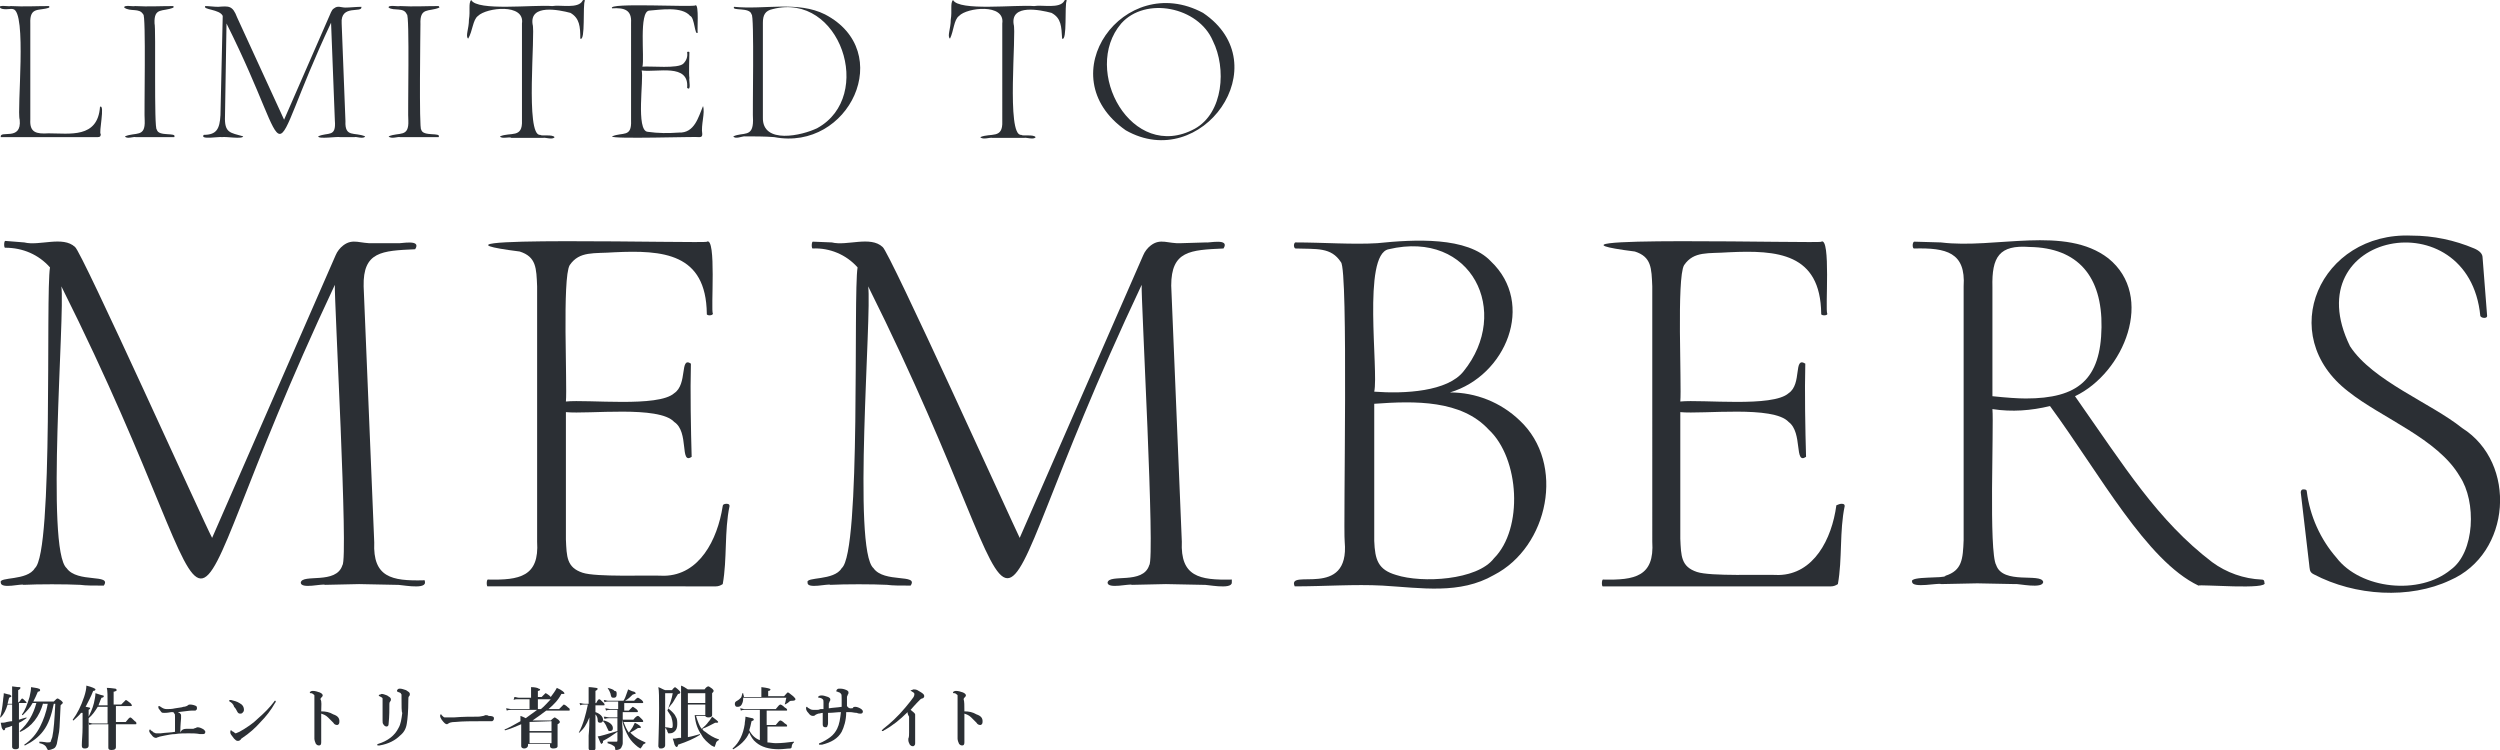 <?xml version="1.0" encoding="utf-8"?>
<!-- Generator: Adobe Illustrator 24.0.0, SVG Export Plug-In . SVG Version: 6.00 Build 0)  -->
<svg version="1.1" id="レイヤー_1" xmlns="http://www.w3.org/2000/svg" xmlns:xlink="http://www.w3.org/1999/xlink" x="0px"
	 y="0px" viewBox="0 0 330 99" style="enable-background:new 0 0 330 99;" xml:space="preserve">
<style type="text/css">
	.st0{fill:#2B2F34;}
</style>
<path class="st0" d="M4,15.8c-0.1,1.7,0.8,1.9,2.4,1.8c2.8,0,6.5,0.7,6.8-3.5c0.7-0.4-0.2,3.5,0.1,3.6c0,0.3-0.1,0.4-0.4,0.4H0.1
	c-0.2-1,2.8,0.6,2.5-2.3c-0.4-1.2,1-14.4-0.9-14.6C1.5,1.1,0.3,1.4,0,1s1.3-0.1,1.4-0.2c1.9,0.1,3.2,0,5.1,0c0,0,0,0.1,0,0.2
	C5.2,1.5,3.9,0.8,4,3.1V15.8z"/>
<path class="st0" d="M20.7,17.1c0.2,1,2.7,0.3,2.3,1c-0.6,0-1,0-1.3,0c-1,0-2.9,0-3.8,0c-0.2-0.1-1.2,0.3-1.4-0.1
	c1.4-0.6,2.7,0.2,2.6-2.1c-0.1-0.4,0.2-14.2-0.2-14C18.4,1,17.2,1.6,16.4,1c-0.1-0.4,1.3-0.1,1.4-0.2c1.9,0.1,3.2,0,5.1,0
	c0,0,0,0.1,0,0.2c-1.4,0.6-2.6-0.1-2.5,2.1C20.6,3.6,20.3,17.2,20.7,17.1z"/>
<path class="st0" d="M48.2,18c-0.2,0.4-1.2,0-1.4,0.1h-1.9C44.5,18,42,18.4,42,18c1.3-0.6,2.4,0.2,2.2-2.1L43.7,3
	c-9.3,19.8-4.2,19.3-13.8,0.1l-0.2,12.2c-0.1,2.3,0.7,2.2,2.4,2.7c-0.1,0.4-2.3,0-2.8,0.1c-0.3-0.1-3,0.4-2.4-0.3
	c1.7,0,2.1-0.8,2.2-2.6l0.3-13.1c-0.4-0.9-2.7-0.8-2.3-1.3c0.5,0,1.1,0.1,1.7,0.1c1.4-0.1,1.9-0.2,2.5,1.4l6.2,13.5l6.2-14.2
	c0.1-0.2,0.2-0.4,0.4-0.5c0.5-0.4,0.9-0.1,1.5-0.1s1.4-0.1,2.1-0.1c0.2,0.9-2.8-0.4-2.6,2.2l0.5,12.9C45.5,18.2,46.8,17.4,48.2,18z"
	/>
<path class="st0" d="M55.6,17.1c0.2,1,2.7,0.3,2.3,1c-0.5,0-1,0-1.3,0c-1,0-2.9,0-3.8,0c-0.2-0.1-1.2,0.3-1.5-0.1
	c1.4-0.6,2.7,0.2,2.6-2.1c-0.1-0.4,0.2-14.2-0.2-14c-0.4-1-1.7-0.4-2.4-0.9c-0.1-0.4,1.3-0.1,1.5-0.2c1.9,0.1,3.2,0,5.1,0
	c0,0,0.1,0.1,0.1,0.2c-1.4,0.6-2.6-0.1-2.5,2.2C55.5,3.6,55.3,17.2,55.6,17.1z"/>
<path class="st0" d="M63.1,2.1c-0.7,0.5-0.7,2-1.3,3c-0.4-0.3,0.1-1.3,0.1-2.5c0.2-1.2-0.1-2.2,0.3-2.6c0.8,1.5,8.2,0.6,10.7,0.8
	c1.1-0.2,3.4,0.4,4-0.7c0-0.1,0.3-0.2,0.3,0c-0.3,0.5,0.1,5.4-0.6,5c0-1.6-0.1-2.7-1.3-3.4c-1.5-0.4-5.4-1.2-5,1.5
	c0.4,1.1-1,14.8,1,14.6c0.2,0.2,1.6-0.1,1.9,0.3c-0.2,0.4-1.3,0-1.5,0.1c-1,0-3.1,0-4.2,0C67.3,18,66.2,18.4,66,18
	c1.4-0.6,3,0.3,2.9-2.1V3.1C69.3,0.4,64.2,1,63.1,2.1z"/>
<path class="st0" d="M92.8,14c0.3,0.9-0.3,2.5-0.1,3.7c0,0.3-0.1,0.4-0.4,0.4C92.2,18,80.5,18.4,80.8,18c1.4-0.6,2.6,0.2,2.5-2.1V3
	c0.1-1.7-0.9-2-2.5-1.9c-0.8-0.8,11-0.1,11-0.4c0.5-0.2,0.2,3.5,0.3,3.6c-0.4,0.5-0.4-2-1-2.2c-1.1-1.3-4-0.8-5.4-0.7
	s-0.6,6.3-0.9,7.4c1.1-0.1,4.7,0.3,5.4-0.4c0.4-0.4,0.6-0.9,0.5-1.5c0-0.1,0.3-0.1,0.3,0c0,0.7-0.1,2.8,0,3.4
	c-0.1,0.2,0.3,1.8-0.3,1.3c0.3-3.3-4-2-6-2.3c0.3,1.1-0.8,8,0.8,8.1c1.4,0.2,2.7,0.2,4.1,0.1C91.7,17.6,92.2,15.4,92.8,14z"/>
<path class="st0" d="M102.2,18.1c-1.1-0.1-2.9-0.1-4-0.1C98,18,97,18.4,96.8,18c1.3-0.6,2.6,0.2,2.6-2.1c-0.1-0.4,0.2-14.2-0.2-14
	c-0.2-1-2.7-0.4-2.3-1c4,0.4,8.4-0.8,12,1C118.3,6.8,112.1,20,102.2,18.1z M107.9,16.9c7.6-4.2,3-18-5.9-15.7
	c-1,0.2-1.3,0.8-1.3,1.8v12.5C100.6,19.1,105.9,17.9,107.9,16.9z"/>
<path class="st0" d="M126.6,2.1c-0.7,0.5-0.7,2-1.2,3c-0.4-0.3,0.1-1.3,0.1-2.5c0.2-1.2-0.1-2.2,0.3-2.6c0.8,1.5,8.2,0.6,10.7,0.8
	c1.1-0.2,3.4,0.4,4-0.7c0-0.1,0.3-0.2,0.3,0c-0.3,0.5,0.1,5.4-0.6,5c-0.1-1.6-0.1-2.7-1.4-3.4c-1.5-0.4-5.4-1.2-5,1.5
	c0.4,1.1-1,14.8,1,14.6c0.2,0.2,1.6-0.1,1.9,0.3c-0.2,0.4-1.3,0-1.5,0.1c-1,0-3.1,0-4.2,0c-0.3-0.1-1.3,0.3-1.6-0.1
	c1.4-0.6,3,0.3,2.9-2.1V3.1C132.7,0.4,127.6,1,126.6,2.1z"/>
<path class="st0" d="M148.6,17.2c-10.3-7.2-0.2-21.1,10.2-15.5C168.9,8.5,158.6,22.9,148.6,17.2z M157.7,17c3.8-2.1,4.2-8,2.4-11.6
	c-1.9-4.5-8.9-5.9-12.1-2.3C142.7,9.3,149.4,21.5,157.7,17L157.7,17z"/>
<path class="st0" d="M56.1,76.9c0,1-3.5,0.2-3.8,0.3l-4.9-0.1l-4.5,0.1c-0.3-0.2-3.2,0.6-3.2-0.3c0.2-1.2,4.7,0.3,5.5-2.3
	c0.8-0.8-1.1-35.3-1-37C19.6,89.8,33.6,88.7,8.1,37.8C8.6,41.5,6,72.6,8.8,75c1.4,2,6,0.7,4.9,2.3c-1.4,0-2.4,0-3.1-0.1
	c-1.9-0.1-5.6-0.1-7.5,0c-0.2-0.2-3,0.6-3-0.3c-0.3-0.8,3.5-0.2,4.5-1.9C7.1,72.9,6,38.8,6.6,35.3c-1.5-1.7-3.6-2.6-5.9-2.6
	c-0.2,0.1-0.2-0.9,0-0.9L3.2,32c2,0.5,5.1-0.9,6.7,0.6C10.7,33,27.1,69.4,28,71l16.3-37.3c0.2-0.5,0.6-1,1-1.3c1.3-1,2.3-0.2,4-0.3
	l3.2,0c0.3,0.1,3.2-0.6,2.3,0.8c-4.4,0.2-6.9,0.3-6.8,4.9l1.4,33.8c-0.2,4.6,2.3,5.1,6.5,5C56,76.5,56.1,76.6,56.1,76.9z"/>
<path class="st0" d="M95.9,66.5c0.3,0,0.4,0.1,0.4,0.3c-0.7,3.3-0.3,7-0.9,10.3c-0.3,0.2-0.6,0.3-0.9,0.3H64.4
	c-0.2,0.1-0.2-0.9,0-0.9c4.2,0.1,6.8-0.4,6.5-5V37.8c-0.1-2.4-0.1-3.9-2.3-4.6c-17.4-2.2,25.4-1,24.7-1.3c1.3-0.7,0.5,9.1,0.8,9.5
	c0,0.3-0.9,0.3-0.8,0c-0.1-8-5.8-8.4-12.2-8.1c-2.7,0.2-4.6-0.2-5.9,1.7c-1,1.7-0.3,15.8-0.5,18c2.9-0.3,12.2,0.8,14.3-1.1
	c1.8-1.2,0.7-4.9,2.2-3.9c-0.1,3.6,0,8.9,0.1,12.3c-1.6,1.1-0.3-3.3-2.3-4.6c-2-2.2-11.3-1-14.3-1.3v16.8c0.1,2.3,0.1,3.7,2.2,4.4
	c1.8,0.6,8.5,0.3,10.8,0.4c4.6-0.1,7-4.7,7.7-9.2C95.4,66.6,95.6,66.5,95.9,66.5z"/>
<path class="st0" d="M162.6,76.9c0,1-3.5,0.2-3.8,0.3l-4.9-0.1l-4.5,0.1c-0.2-0.2-3.2,0.6-3.2-0.3c0.2-1.2,4.7,0.3,5.5-2.3
	c0.8-0.8-1.1-35.3-1-37c-24.6,52.1-10.7,51.1-36.1,0.2c0.5,3.7-2.1,34.8,0.7,37.2c1.4,2,6,0.7,4.9,2.3c-1.4,0-2.4,0-3.1-0.1
	c-1.9-0.1-5.6-0.1-7.5,0c-0.2-0.2-3.1,0.6-3-0.3c-0.3-0.8,3.5-0.2,4.5-1.9c2.6-2.1,1.5-36.2,2.1-39.7c-1.5-1.7-3.7-2.6-5.9-2.5
	c-0.2,0.1-0.2-0.9,0-0.9l2.5,0.1c2,0.5,5.1-0.9,6.7,0.6c0.8,0.4,17.3,36.8,18.1,38.4l16.3-37.3c0.2-0.5,0.6-1,1-1.3
	c1.3-1,2.3-0.2,4-0.3l3.3-0.1c0.3,0.1,3.2-0.6,2.3,0.8c-4.4,0.2-6.9,0.3-6.9,4.9l1.4,33.8c-0.2,4.6,2.3,5.1,6.6,5
	C162.6,76.5,162.6,76.6,162.6,76.9z"/>
<path class="st0" d="M200.6,55.5c6.1,5.7,3.8,16.7-3.4,20.4c-4.5,2.6-9.6,1.7-14.7,1.4c-3.7-0.2-7.6,0.1-11.6,0.1
	c-1.1-2.5,7.3,1.8,6.6-5.9c-0.2-1.8,0.5-36-0.5-36.9c-1.3-2-3.2-1.7-6-1.8c-0.1,0-0.2-0.2-0.2-0.4s0.1-0.4,0.2-0.4
	c3.6,0,7.6,0.3,10.8,0.1c4.9-0.5,11.9-0.9,15,2.4c5.9,5.6,2,15.1-5.4,17.3C194.8,51.8,198.1,53.1,200.6,55.5z M183.3,32.9
	c-3.5,0.7-1.3,16-1.9,18.8c4,0.3,9.7,0,11.8-2.7C199.5,41.2,194.3,30.3,183.3,32.9L183.3,32.9z M197.2,73.7c3.9-3.9,3.4-13.2-0.7-17
	c-3.6-3.9-9.7-3.8-15.1-3.4v18.1c0.1,2.5,0.5,3.8,2.9,4.5C187.7,77,195,76.6,197.2,73.7z"/>
<path class="st0" d="M243.1,66.5c0.3,0,0.4,0.1,0.4,0.3c-0.7,3.3-0.3,7-0.9,10.3c-0.3,0.2-0.6,0.3-0.9,0.3h-30.1
	c-0.2,0.1-0.2-0.9,0-0.9c4.2,0.1,6.8-0.4,6.5-5V37.8c-0.1-2.4-0.1-3.9-2.3-4.6c-17.3-2.2,25.4-1,24.6-1.3c1.3-0.7,0.5,9.1,0.8,9.5
	c0.1,0.3-0.9,0.3-0.8,0c-0.1-8-5.8-8.4-12.2-8.1c-2.7,0.2-4.6-0.2-5.9,1.7c-1,1.7-0.3,15.8-0.5,18c2.9-0.3,12.2,0.8,14.3-1.1
	c1.8-1.2,0.6-4.9,2.2-3.9c-0.1,3.6,0,8.9,0.1,12.3c-1.6,1.1-0.4-3.2-2.3-4.6c-2-2.2-11.3-1-14.3-1.3v16.7c0.1,2.3,0.1,3.7,2.2,4.4
	c1.8,0.6,8.5,0.3,10.8,0.4c4.6-0.1,7-4.7,7.6-9.2C242.7,66.6,242.8,66.5,243.1,66.5z"/>
<path class="st0" d="M298.9,76.9c0.7,1-8.6,0.2-8.7,0.4c-6.9-3.3-13-14.7-19.6-23.7c-2.5,0.6-5,0.8-7.6,0.4
	c0.2,2.3-0.5,18.9,0.5,20.6c0.9,2.6,5.9,1,6.2,2.2c0,1-3.4,0.2-3.7,0.3l-5-0.1l-4.8,0.1c-0.2-0.2-3.8,0.6-3.8-0.3
	c-0.4-0.8,4.4-0.4,4.4-0.8c2.2-0.7,2.3-2.2,2.4-4.7V37.8c0.3-4.5-2.3-5.1-6.5-5c-0.3,0.1-0.3-0.9,0-0.9l3.5,0.1
	c7.2,0.9,16.4-2.3,22.1,2.1c6.2,5,2.1,15.1-4.4,18.2c6.6,9.4,10.9,16.4,18.1,21.9c1.9,1.4,4.2,2.2,6.5,2.3
	C298.8,76.5,298.9,76.6,298.9,76.9z M267.4,52.6c6.9,0,9.9-2.5,10-9.4c0.1-6.7-3.1-10.5-9.5-10.6c-4-0.3-5,1.3-4.9,5.3v14.4
	C264.9,52.5,266.4,52.6,267.4,52.6z"/>
<path class="st0" d="M310.2,45.7c3,4.6,10.7,7.5,14.8,10.8c7.3,4.6,6.5,16.6-1.6,20.1c-5.3,2.5-12.5,2.1-18-0.8
	c-0.6-0.3-0.5-0.7-0.6-1.4l-1.1-9.4c0-0.2,0.1-0.4,0.3-0.4c0,0,0,0,0.1,0c0.3,0,0.4,0.1,0.4,0.3c0.4,3.2,1.8,6.3,3.9,8.7
	c3.2,4.2,11,5,15.1,1.6c3.2-2.3,3.4-9,1.2-12.3c-2.9-5-10.3-7.7-14.7-11.2c-9.8-7.5-3.7-21.1,8.3-20.6c2.9,0,5.7,0.6,8.3,1.7
	c0.7,0.3,1.1,0.7,1.1,1.2l0.6,7.7c0,0.4-0.8,0.3-0.9,0C325.9,26.2,302.8,30.6,310.2,45.7z"/>
<g>
	<path class="st0" d="M2.5,93v2c0.3-0.1,0.6-0.2,1-0.3c0,0,0,0,0,0c0,0,0,0,0,0.1c0,0,0,0,0,0c-0.3,0.2-0.7,0.5-1,0.6l0,3.1
		c0,0.2,0,0.3-0.1,0.3c-0.1,0.1-0.2,0.1-0.4,0.1c-0.2,0-0.4-0.1-0.4-0.3c0-0.2,0-0.5,0-1.1c0-0.7,0-1.3,0-1.7
		c-0.2,0.1-0.5,0.2-0.9,0.3c0,0.2-0.1,0.3-0.2,0.3c-0.1,0-0.1-0.1-0.2-0.2c-0.1-0.1-0.1-0.4-0.2-0.8c0,0,0.1,0,0.1,0
		c0.2,0,0.4,0,0.7-0.1c0.1,0,0.4-0.1,0.7-0.1c0-1.3,0-2,0-2.2H1c-0.2,0.7-0.5,1.3-0.9,1.7c0,0,0,0,0,0c0,0-0.1,0-0.1,0c0,0,0,0,0,0
		c0.2-0.6,0.3-1.3,0.4-2.2c0-0.3,0.1-0.6,0.1-1c0.4,0.1,0.7,0.2,0.8,0.2c0.1,0.1,0.2,0.1,0.2,0.2c0,0.1-0.1,0.1-0.3,0.2
		c-0.1,0.3-0.1,0.5-0.2,0.8h0.6V92c0-0.6,0-1,0-1.4c0.6,0.1,0.9,0.1,1,0.1c0.1,0,0.1,0.1,0.1,0.1c0,0.1-0.1,0.2-0.3,0.3v1.6h0.1
		c0.2-0.3,0.4-0.5,0.4-0.5c0.1,0,0.2,0.1,0.4,0.3c0.1,0.1,0.2,0.2,0.2,0.2c0,0.1,0,0.1-0.1,0.1H2.5z M5.7,92.8
		c-0.5,1.8-1.5,3.1-3,3.8c0,0,0,0,0,0c0,0-0.1,0-0.1-0.1c0,0,0,0,0,0c1.1-1,1.8-2.2,2.2-3.7H4.3C4,93.4,3.5,93.9,3,94.4c0,0,0,0,0,0
		c0,0-0.1,0-0.1-0.1c0,0,0,0,0,0c0.4-0.5,0.7-1.3,1-2.3c0.1-0.5,0.2-0.9,0.2-1.3c0.5,0.1,0.8,0.1,1,0.2c0.1,0,0.2,0.1,0.2,0.2
		c0,0.1-0.1,0.2-0.3,0.2c-0.2,0.5-0.4,0.9-0.6,1.3h2.7c0.3-0.3,0.4-0.4,0.5-0.4c0.1,0,0.2,0.1,0.5,0.3c0.1,0.1,0.2,0.2,0.2,0.3
		c0,0-0.1,0.1-0.3,0.3c-0.1,1.6-0.1,2.8-0.2,3.5c-0.1,0.6-0.2,1.1-0.3,1.6c-0.1,0.3-0.2,0.5-0.4,0.6c-0.2,0.1-0.5,0.2-0.7,0.2
		c-0.1,0-0.1,0-0.1,0c0,0,0-0.1-0.1-0.2c-0.1-0.3-0.4-0.6-1-0.7c0,0,0,0,0-0.1c0,0,0-0.1,0-0.1c0.5,0,0.9,0.1,1,0.1
		c0.3,0,0.4,0,0.5-0.1c0-0.1,0.1-0.3,0.2-0.6c0.2-0.9,0.3-2.4,0.4-4.4H7.1c-0.3,1.5-0.7,2.7-1.4,3.6c-0.6,0.8-1.4,1.4-2.4,1.9
		c0,0,0,0,0,0c0,0-0.1,0-0.1-0.1c0,0,0,0,0,0c0.9-0.6,1.6-1.4,2.1-2.4c0.4-0.8,0.8-1.8,1-3H5.7z"/>
	<path class="st0" d="M10.7,94.1c-0.3,0.4-0.7,0.7-1,1c0,0,0,0,0,0c0,0-0.1,0-0.1-0.1c0,0,0,0,0,0c0.6-0.8,1.1-1.8,1.5-3
		c0.2-0.6,0.3-1.1,0.3-1.5c0.8,0.2,1.2,0.4,1.2,0.5c0,0.1-0.1,0.2-0.3,0.2c-0.3,0.8-0.7,1.5-1,2.1c0.2,0,0.4,0.1,0.5,0.1
		c0.1,0,0.1,0.1,0.1,0.1c0,0.1-0.1,0.1-0.2,0.2v4.7c0,0.3-0.2,0.4-0.5,0.4c-0.3,0-0.4-0.1-0.4-0.4c0-0.7,0.1-1.4,0.1-2.4V94.1z
		 M15.3,93.1c0,0.5,0,1.2,0,2.2h1.3c0.3-0.4,0.5-0.6,0.6-0.6c0.1,0,0.3,0.2,0.6,0.5c0.2,0.1,0.2,0.2,0.2,0.3c0,0.1,0,0.1-0.1,0.1
		h-2.6c0,0.6,0,1.3,0,2c0,0.5,0,0.8,0,1c0,0.3-0.2,0.4-0.6,0.4c-0.3,0-0.4-0.1-0.4-0.3c0,0,0-0.4,0-1.1c0-0.6,0-1.3,0-2h-2
		c-0.1,0-0.3,0-0.5,0.1l-0.1-0.3c0.2,0,0.4,0.1,0.5,0.1h2v-2.2h-1.3c-0.3,0.5-0.7,1.1-1.2,1.5c0,0,0,0,0,0c0,0-0.1,0-0.1,0
		c0,0,0,0,0,0c0.3-0.6,0.6-1.2,0.8-2c0.1-0.5,0.2-0.9,0.2-1.3c0.6,0.2,0.9,0.3,1,0.3c0.1,0,0.1,0.1,0.1,0.1c0,0.1-0.1,0.2-0.3,0.2
		c-0.2,0.4-0.3,0.8-0.4,1h1.2c0-1.2,0-2-0.1-2.3c0.6,0,0.9,0.1,1.1,0.1c0.1,0,0.2,0.1,0.2,0.2c0,0,0,0.1-0.1,0.1
		c0,0-0.1,0.1-0.3,0.1v1.7h1c0.4-0.4,0.6-0.6,0.6-0.6c0.1,0,0.2,0.1,0.6,0.4c0.2,0.2,0.2,0.3,0.2,0.3c0,0.1,0,0.1-0.1,0.1H15.3z"/>
	<path class="st0" d="M24.8,96.2c0.3,0,0.5,0,0.7,0c0.1,0,0.2-0.1,0.3-0.1c0.1,0,0.1-0.1,0.3-0.1c0.2,0,0.5,0.1,0.8,0.3
		c0.1,0.1,0.2,0.2,0.2,0.3c0,0.2-0.1,0.3-0.3,0.3c0,0-0.1,0-0.2,0c-0.1,0-0.2,0-0.2,0c-0.5-0.1-1-0.1-1.5-0.1c-0.6,0-1.2,0-1.8,0.1
		c-0.4,0-0.9,0.1-1.4,0.2c-0.4,0.1-0.6,0.1-0.8,0.2c-0.1,0-0.2,0.1-0.3,0.1c-0.2,0-0.4-0.1-0.6-0.4c-0.2-0.2-0.3-0.4-0.3-0.5
		c0-0.1,0-0.2,0.1-0.2c0,0,0.1,0,0.1,0.1c0.2,0.1,0.3,0.2,0.4,0.3c0.1,0,0.2,0.1,0.3,0.1c0,0,0.2,0,0.6,0c0.7-0.1,1.4-0.1,1.9-0.2
		c0-0.4,0-0.8,0-1.4v-0.6c0-0.2,0-0.4-0.1-0.4c0-0.1-0.1-0.2-0.2-0.2l-0.2,0c-0.5,0.1-0.8,0.1-0.9,0.1c-0.2,0-0.3,0-0.4-0.1
		c-0.1-0.1-0.2-0.3-0.3-0.4c-0.1-0.1-0.1-0.2-0.1-0.3c0-0.1,0-0.1,0.1-0.1c0,0,0.1,0,0.2,0.1c0.3,0.2,0.5,0.3,0.8,0.3s0.7,0,1.1-0.1
		c0.5-0.1,0.9-0.1,1.1-0.2c0.2,0,0.5-0.1,0.6-0.2c0.1-0.1,0.2-0.1,0.3-0.1c0.3,0,0.6,0.1,0.8,0.2c0.1,0.1,0.1,0.2,0.1,0.3
		c0,0.2-0.1,0.2-0.2,0.3c-0.1,0-0.3,0-0.5,0c-0.3,0-0.9,0.1-1.8,0.2c0,0,0.1,0.1,0.2,0.1c0.1,0.1,0.2,0.2,0.2,0.3c0,0.1,0,0.1,0,0.2
		c0,0.1,0,0.1,0,0.2c0,0.2-0.1,0.8-0.1,1.9C24,96.2,24.4,96.2,24.8,96.2z"/>
	<path class="st0" d="M30.3,92.6C30.3,92.6,30.3,92.5,30.3,92.6c-0.1-0.1,0-0.2,0-0.2c0.1,0,0.1,0,0.2,0c0.4,0.1,0.8,0.2,1.1,0.4
		c0.4,0.2,0.6,0.5,0.6,0.9c0,0.2-0.1,0.3-0.2,0.4c-0.1,0.1-0.2,0.1-0.3,0.1c-0.2,0-0.3-0.1-0.4-0.3c-0.1-0.2-0.2-0.4-0.4-0.6
		C30.8,92.9,30.5,92.7,30.3,92.6z M31.1,96.8c0.1,0,0.2-0.1,0.5-0.2c0.9-0.5,1.8-1.1,2.5-1.8c0.8-0.7,1.5-1.4,2.1-2.2
		c0-0.1,0.1-0.1,0.1-0.1c0.1,0,0.1,0,0.1,0.1c0,0,0,0.1-0.1,0.2c-0.5,0.9-1.2,1.8-1.9,2.5c-0.7,0.8-1.5,1.5-2.4,2.1
		c-0.1,0.1-0.2,0.1-0.2,0.2c-0.1,0.1-0.2,0.2-0.4,0.2c-0.2,0-0.3-0.1-0.5-0.3c-0.3-0.4-0.5-0.6-0.5-0.8c0-0.2,0-0.3,0.1-0.3
		c0,0,0.1,0,0.1,0.1C30.9,96.6,31,96.8,31.1,96.8z"/>
	<path class="st0" d="M42.4,93.9c0.6,0,1.1,0.1,1.6,0.4c0.6,0.2,0.8,0.5,0.8,0.9c0,0.1,0,0.3-0.1,0.4c-0.1,0.1-0.2,0.1-0.2,0.1
		c-0.2,0-0.4-0.1-0.5-0.3c-0.3-0.3-0.5-0.5-0.7-0.7c-0.3-0.3-0.6-0.4-0.9-0.5c0,0.7,0,1.2,0,1.6c0,0.2,0,0.9,0,2.2
		c0,0.3-0.1,0.4-0.3,0.4c-0.2,0-0.3-0.1-0.4-0.2c-0.1-0.2-0.2-0.5-0.2-0.7c0-0.1,0-0.2,0-0.3c0-0.1,0-0.1,0-0.2c0-0.2,0-0.9,0-2
		c0-0.3,0-0.6,0-0.8l0-1.6c0-0.4,0-0.7,0-0.8c0-0.1-0.1-0.1-0.2-0.2c-0.1-0.1-0.2-0.1-0.3-0.1c-0.1,0-0.1,0-0.1-0.1s0-0.1,0.1-0.1
		c0.1-0.1,0.2-0.1,0.3-0.1c0.3,0,0.6,0.1,0.9,0.2c0.2,0.1,0.4,0.2,0.4,0.4c0,0.1-0.1,0.2-0.2,0.3c0,0-0.1,0.1-0.1,0.2
		C42.5,92.6,42.4,93.1,42.4,93.9z"/>
	<path class="st0" d="M53,92.1c0-0.2,0-0.3,0-0.4c0-0.1-0.1-0.1-0.1-0.2c-0.1-0.1-0.3-0.1-0.4-0.2c-0.1,0-0.1,0-0.1-0.1
		c0,0,0-0.1,0.1-0.2c0.1-0.1,0.2-0.1,0.3-0.1c0.2,0,0.5,0.1,0.8,0.2c0.3,0.2,0.5,0.3,0.5,0.5c0,0.1,0,0.2-0.1,0.3
		c-0.1,0.1-0.1,0.2-0.1,0.5c0,1.5-0.1,2.5-0.2,3.1c-0.1,0.7-0.4,1.2-0.9,1.6c-0.6,0.6-1.5,1.1-2.7,1.3c-0.1,0-0.1,0-0.2,0
		c-0.1,0-0.1,0-0.1-0.1c0,0,0-0.1,0.1-0.1c1.3-0.4,2.2-1.1,2.7-2.1c0.3-0.5,0.4-1.2,0.5-2C53,94,53,93.2,53,92.1z M50.5,92.9
		c0-0.4,0-0.7,0-0.7c0-0.1-0.2-0.2-0.4-0.3c-0.1,0-0.1-0.1-0.1-0.1c0,0,0-0.1,0.1-0.1c0.1,0,0.2-0.1,0.3-0.1c0.2,0,0.4,0.1,0.7,0.2
		c0.3,0.2,0.5,0.3,0.5,0.5c0,0.1,0,0.2-0.1,0.3c0,0-0.1,0.1-0.1,0.3c0,0.7,0,1.6-0.1,2.6c0,0.3-0.1,0.4-0.3,0.4
		c-0.1,0-0.3-0.1-0.4-0.3c-0.1-0.1-0.1-0.3-0.1-0.5c0-0.1,0-0.2,0-0.3c0-0.1,0-0.2,0-0.4C50.5,94,50.5,93.5,50.5,92.9z"/>
	<path class="st0" d="M65.2,94.8c0,0.1,0,0.2-0.1,0.3c-0.1,0.1-0.1,0.1-0.2,0.1c-0.1,0-0.3,0-0.6,0c-0.3,0-0.5,0-0.8,0
		c-1.2,0-2.4,0-3.4,0.1c-0.5,0-0.8,0.1-0.9,0.2c-0.1,0-0.1,0.1-0.2,0.1c-0.2,0-0.4-0.2-0.7-0.6c-0.1-0.2-0.2-0.3-0.2-0.5
		c0-0.1,0-0.2,0.1-0.2c0,0,0.1,0,0.1,0.1c0.2,0.2,0.3,0.3,0.4,0.3c0.1,0,0.2,0,0.3,0c0.2,0,0.5,0,0.9,0c1.2-0.1,2.3-0.1,3.2-0.1
		c0.3,0,0.6-0.1,0.7-0.1c0.1,0,0.2-0.1,0.3-0.1c0.1,0,0.3,0,0.4,0.1C65,94.5,65.2,94.6,65.2,94.8z"/>
	<path class="st0" d="M72.4,93.6h1.4c0.4-0.4,0.6-0.6,0.6-0.6c0.1,0,0.3,0.1,0.6,0.4c0.2,0.1,0.2,0.2,0.2,0.3c0,0.1,0,0.1-0.1,0.1
		h-3c-0.5,0.4-1.1,0.8-1.8,1.3h2.4c0.3-0.3,0.5-0.4,0.5-0.4c0.1,0,0.2,0.1,0.5,0.3c0.1,0.1,0.2,0.2,0.2,0.3c0,0.1-0.1,0.2-0.3,0.3
		V96l0,2.5c0,0.2-0.2,0.3-0.6,0.3c-0.2,0-0.4-0.1-0.4-0.3v-0.3h-2.9v0.2c0,0.2-0.2,0.4-0.5,0.4c-0.2,0-0.4-0.1-0.4-0.3l0-2.3v-0.6
		c-0.7,0.3-1.4,0.6-2.1,0.8c0,0-0.1,0-0.1-0.1c0,0,0,0,0,0c0.7-0.3,1.4-0.7,2.1-1.1c0-0.3,0-0.5,0-0.7c0.3,0.1,0.5,0.2,0.7,0.3
		c0.5-0.4,1-0.7,1.5-1.1h-3.4c-0.2,0-0.4,0-0.6,0.1l-0.1-0.3c0.2,0,0.5,0.1,0.7,0.1h2.4v-1.3h-1.6c-0.2,0-0.3,0-0.5,0.1L67.9,92
		c0.2,0,0.4,0.1,0.6,0.1h1.6v-0.5c0-0.3,0-0.6,0-0.9c0.5,0,0.9,0.1,1,0.2c0.1,0,0.2,0.1,0.2,0.1c0,0.1-0.1,0.2-0.3,0.2V92h0.5
		c0.3-0.3,0.5-0.5,0.5-0.5c0.1,0,0.2,0.1,0.5,0.3c0.1,0.1,0.2,0.2,0.2,0.2c0.3-0.4,0.6-0.8,0.8-1.2c0.7,0.3,1,0.6,1,0.7
		c0,0.1,0,0.1-0.1,0.1c-0.1,0-0.2,0-0.3,0C73.7,92.4,73.1,93,72.4,93.6z M69.9,95.3v1.2h2.9v-1.3L69.9,95.3L69.9,95.3z M72.8,98.1
		v-1.4h-2.9v1.4H72.8z M71.4,93.6c0.5-0.4,0.9-0.9,1.3-1.3H71v1.3H71.4z"/>
	<path class="st0" d="M77.8,94.7c-0.2,0.5-0.4,0.9-0.6,1.2c-0.2,0.3-0.4,0.5-0.7,0.8c0,0,0,0,0,0c0,0-0.1,0-0.1,0c0,0,0,0,0,0
		c0.6-1.1,0.9-2.3,1.2-3.7h-0.4c-0.2,0-0.4,0-0.6,0.1l-0.1-0.3c0.2,0,0.4,0.1,0.7,0.1h0.5v-1c0-0.5,0-0.9,0-1.2c0.5,0,0.8,0.1,1,0.1
		c0.1,0,0.2,0.1,0.2,0.1c0,0.1-0.1,0.2-0.3,0.3v1.6h0.1c0.2-0.4,0.3-0.5,0.4-0.5c0.1,0,0.2,0.1,0.5,0.4c0.1,0.1,0.2,0.2,0.2,0.3
		c0,0.1,0,0.1-0.1,0.1h-1.1v0.9c0.6,0.2,1,0.6,1,1c0,0.1,0,0.2-0.1,0.3c-0.1,0.1-0.2,0.1-0.3,0.1c-0.2,0-0.3-0.1-0.3-0.3
		c0-0.3-0.1-0.6-0.3-0.8c0,0.6,0,1.5,0,2.8c0,0.9,0,1.5,0,1.7c0,0.2-0.2,0.3-0.5,0.3c-0.2,0-0.4-0.1-0.4-0.3c0-0.1,0-0.6,0-1.7
		C77.8,96.1,77.8,95.3,77.8,94.7z M82.1,95l0.1,1.6c0,0.7,0,1.2,0,1.5c0,0.2-0.1,0.4-0.2,0.6c-0.1,0.2-0.4,0.3-0.7,0.3
		c-0.1,0-0.1-0.1-0.1-0.2c0-0.2-0.1-0.3-0.3-0.4c-0.1-0.1-0.4-0.2-0.7-0.3c0,0,0,0,0-0.1c0,0,0-0.1,0-0.1c0.3,0,0.7,0,1.2,0
		c0.1,0,0.1-0.1,0.1-0.2v-1.1c-0.7,0.5-1.3,0.9-1.9,1.2c0,0.2,0,0.3-0.1,0.3c0,0-0.1,0.1-0.1,0.1c-0.1,0-0.2-0.3-0.5-1
		c0.2,0,0.5-0.1,0.9-0.2c0.7-0.2,1.3-0.4,1.7-0.5v-1.7h-1c-0.2,0-0.4,0-0.7,0.1l-0.1-0.3c0.3,0,0.5,0.1,0.8,0.1h1v-1h-0.9
		c-0.2,0-0.4,0-0.6,0.1l-0.1-0.3c0.2,0,0.5,0.1,0.7,0.1h1v-1h-1.3c-0.1,0-0.3,0-0.5,0.1l-0.1-0.3c0.2,0,0.4,0.1,0.6,0.1h2
		c0.2-0.3,0.3-0.6,0.4-0.9c0.1-0.3,0.2-0.5,0.2-0.6c0.4,0.2,0.7,0.3,0.8,0.3c0.1,0.1,0.2,0.1,0.2,0.2c0,0.1,0,0.1-0.1,0.1
		c0,0-0.1,0-0.3,0.1c-0.3,0.3-0.6,0.6-1,0.8h1.2c0.3-0.3,0.4-0.4,0.5-0.4c0.1,0,0.2,0.1,0.5,0.3c0.1,0.1,0.2,0.2,0.2,0.3
		c0,0.1,0,0.1-0.1,0.1h-2.4v1H83c0.3-0.3,0.5-0.5,0.5-0.5c0.1,0,0.2,0.1,0.5,0.3c0.1,0.1,0.2,0.2,0.2,0.3c0,0.1,0,0.1-0.1,0.1h-1.9
		v1h1.4c0.3-0.4,0.5-0.5,0.6-0.5c0.1,0,0.2,0.1,0.5,0.4c0.1,0.1,0.2,0.2,0.2,0.3c0,0.1,0,0.1-0.1,0.1h-2.5c0.2,0.5,0.4,1,0.7,1.4
		c0.1-0.1,0.3-0.4,0.5-0.7c0.1-0.2,0.2-0.4,0.3-0.6c0.6,0.3,0.8,0.5,0.8,0.6c0,0.1-0.1,0.1-0.4,0.1c-0.3,0.2-0.6,0.4-1,0.6
		c0.1,0.1,0.1,0.1,0.2,0.2c0.5,0.5,1.1,0.8,1.8,1.1c0,0,0,0,0,0c0,0,0,0.1,0,0.1c-0.1,0.1-0.3,0.1-0.3,0.2c-0.1,0.1-0.1,0.2-0.2,0.3
		c-0.1,0.1-0.1,0.2-0.2,0.2c0,0-0.1-0.1-0.3-0.2c-0.5-0.4-0.9-0.8-1.2-1.3C82.6,96.6,82.3,95.9,82.1,95z M80.9,96.1
		c0,0.1,0,0.2-0.1,0.3c-0.1,0.1-0.2,0.1-0.3,0.1s-0.2,0-0.2-0.1c0,0-0.1-0.2-0.2-0.4c-0.1-0.3-0.3-0.6-0.5-0.8c0,0,0,0,0,0
		c0,0,0-0.1,0.1-0.1C80.5,95.3,80.9,95.7,80.9,96.1z M81.4,91.6c0,0.1,0,0.3-0.1,0.4c-0.1,0.1-0.2,0.1-0.3,0.1c-0.1,0-0.2,0-0.3-0.1
		c0-0.1-0.1-0.2-0.1-0.4c-0.1-0.3-0.2-0.5-0.4-0.8c0,0,0,0,0,0c0,0,0,0,0,0c0,0,0,0,0,0c0.4,0.1,0.8,0.2,0.9,0.4
		C81.4,91.2,81.4,91.4,81.4,91.6z"/>
	<path class="st0" d="M87.8,96.1v0.7l0,1.6c0,0.2-0.2,0.4-0.5,0.4c-0.2,0-0.3,0-0.3-0.1c0,0-0.1-0.1-0.1-0.2c0-0.7,0.1-2.4,0.1-5
		c0-1.4,0-2.3-0.1-2.8c0.3,0.1,0.6,0.3,0.9,0.4h0.9c0.2-0.3,0.4-0.4,0.4-0.4s0.2,0.1,0.5,0.4c0.1,0.1,0.2,0.2,0.2,0.3
		c0,0.1-0.1,0.2-0.3,0.2c-0.3,0.5-0.5,0.8-0.6,1c-0.1,0.2-0.4,0.5-0.7,0.9c0.5,0.4,0.9,0.8,1,1.1c0.2,0.3,0.2,0.6,0.2,1
		c0,0.4-0.1,0.7-0.3,0.9c-0.2,0.2-0.4,0.3-0.7,0.3c-0.1,0-0.1,0-0.2,0c0,0,0-0.1-0.1-0.2c0-0.2-0.1-0.3-0.2-0.4
		C88.1,96.3,88,96.2,87.8,96.1z M87.8,96c0.4,0,0.6,0.1,0.7,0.1c0.1,0,0.1,0,0.2,0c0.1-0.1,0.1-0.2,0.1-0.4c0-0.4-0.1-0.8-0.2-1.1
		c-0.1-0.2-0.3-0.5-0.5-0.8c0.3-0.8,0.6-1.6,0.7-2.3h-1V96z M91.9,94.6c0.2,0.6,0.4,1.2,0.7,1.6c0.4-0.3,0.7-0.6,0.9-0.9
		c0.2-0.2,0.3-0.4,0.5-0.7c0.5,0.4,0.8,0.6,0.8,0.7c0,0.1-0.1,0.1-0.2,0.1c-0.1,0-0.1,0-0.2,0c-0.6,0.3-1.1,0.6-1.7,0.8
		c0.1,0.2,0.2,0.3,0.4,0.4c0.5,0.4,1.1,0.8,1.8,1c0,0,0,0,0,0c0,0,0,0.1,0,0.1c-0.1,0-0.2,0.1-0.3,0.2c-0.1,0.1-0.1,0.3-0.2,0.5
		c0,0.1-0.1,0.2-0.1,0.2s-0.2-0.1-0.4-0.2c-0.5-0.4-1-0.8-1.3-1.4c-0.5-0.7-0.8-1.5-0.9-2.6h-0.9v2.9c0.6-0.1,1.2-0.3,1.6-0.4
		c0,0,0,0,0,0c0,0,0,0,0,0.1c0,0,0,0,0,0c-0.8,0.5-1.7,0.9-2.9,1.3c0,0.2-0.1,0.3-0.2,0.3c-0.1,0-0.1-0.1-0.2-0.2
		c-0.1-0.1-0.1-0.4-0.3-0.9c0.2,0,0.4,0,0.8-0.1l0.3,0v-3.4c0-1.3,0-2.5,0-3.5c0.3,0.1,0.6,0.3,0.9,0.5H93c0.2-0.3,0.4-0.4,0.5-0.4
		s0.2,0.1,0.5,0.3c0.1,0.1,0.2,0.2,0.2,0.3c0,0.1-0.1,0.2-0.2,0.3v0.5c0,0.6,0,1.1,0,1.7c0,0.4,0,0.6,0,0.7c0,0.2-0.2,0.3-0.5,0.3
		c-0.2,0-0.4-0.1-0.4-0.2H91.9z M93.1,92.8v-1.3h-2.3v1.3H93.1z M93.1,94.4V93h-2.3v1.4H93.1z"/>
	<path class="st0" d="M100.3,97.7v-4h-2c-0.1,0-0.3,0-0.5,0.1l-0.1-0.3c0.2,0,0.4,0.1,0.6,0.1h4.1c0.3-0.4,0.5-0.6,0.6-0.6
		c0.1,0,0.3,0.1,0.6,0.4c0.2,0.1,0.3,0.2,0.3,0.3c0,0.1,0,0.1-0.1,0.1h-2.6v1.9h1.2c0.3-0.4,0.5-0.6,0.6-0.6c0.1,0,0.3,0.1,0.6,0.4
		c0.2,0.1,0.3,0.2,0.3,0.3c0,0.1,0,0.1-0.1,0.1h-2.5v2.1c0.3,0,0.7,0.1,1.1,0.1c0.8,0,1.6-0.1,2.4-0.2c0,0,0,0,0,0c0,0,0,0,0,0.1
		c-0.2,0.1-0.3,0.4-0.3,0.6c0,0.1-0.1,0.2-0.2,0.2c-0.4,0-0.9,0.1-1.5,0.1c-1.3,0-2.3-0.3-3-0.9c-0.4-0.3-0.7-0.8-0.9-1.3
		c-0.2,0.5-0.5,0.9-0.9,1.3c-0.3,0.3-0.7,0.6-1.2,0.9c0,0,0,0,0,0c0,0-0.1,0-0.1-0.1c0,0,0,0,0,0c0.9-0.8,1.4-1.9,1.6-3.2
		c0-0.3,0.1-0.6,0.1-1c0.5,0.1,0.8,0.2,0.9,0.2c0.1,0,0.2,0.1,0.2,0.2c0,0.1-0.1,0.1-0.3,0.2c-0.1,0.5-0.2,0.9-0.3,1.2
		C99.2,97,99.7,97.5,100.3,97.7z M101.1,91.9h2.4c0.3-0.3,0.4-0.5,0.5-0.5c0.1,0,0.3,0.2,0.7,0.5c0.2,0.2,0.3,0.3,0.3,0.4
		c0,0.1-0.1,0.2-0.4,0.2c-0.2,0-0.3,0-0.4,0.1c-0.2,0.2-0.4,0.3-0.6,0.4c0,0,0,0,0,0c0,0,0,0,0-0.1c0,0,0,0,0,0
		c0.1-0.2,0.1-0.5,0.2-0.8h-5.7c0,0,0,0.1,0,0.1c0,0.4-0.1,0.6-0.2,0.8c-0.1,0.2-0.3,0.3-0.5,0.3c-0.1,0-0.3,0-0.3-0.1
		c-0.1-0.1-0.1-0.2-0.1-0.3c0-0.2,0.1-0.3,0.3-0.4c0.2-0.1,0.4-0.3,0.5-0.4c0.1-0.1,0.1-0.3,0.2-0.6c0,0,0,0,0.1,0c0,0,0,0,0,0
		c0,0.2,0.1,0.3,0.1,0.5h2.3v-0.8c0-0.1,0-0.3,0-0.5c0.8,0.1,1.2,0.2,1.2,0.3c0,0.1-0.1,0.2-0.3,0.2V91.9z"/>
	<path class="st0" d="M112.3,93.5c0.2,0,0.3,0,0.3-0.1c0.1-0.1,0.2-0.1,0.3-0.1c0.2,0,0.5,0.1,0.8,0.3c0.1,0.1,0.2,0.2,0.2,0.3
		c0,0.2-0.1,0.3-0.3,0.3c-0.1,0-0.3,0-0.5-0.1c-0.3,0-0.6-0.1-0.9-0.1c-0.2,0-0.4,0-0.5,0c0,1.1-0.3,2-0.6,2.6
		c-0.5,0.9-1.4,1.4-2.6,1.7c-0.1,0-0.2,0-0.3,0c-0.1,0-0.1,0-0.1-0.1c0,0,0-0.1,0.1-0.1c0.5-0.2,1-0.5,1.4-0.8
		c0.4-0.3,0.7-0.7,0.9-1.1c0.3-0.6,0.4-1.3,0.5-2.2c-0.5,0-1,0.1-1.7,0.1c0,0.2,0,0.4,0,0.7c0,0.3,0,0.6,0,0.7
		c0,0.2-0.1,0.3-0.1,0.4c-0.1,0.1-0.1,0.1-0.2,0.1c-0.3,0-0.4-0.1-0.4-0.4c0-0.1,0-0.3,0-0.7c0-0.3,0-0.6,0-0.8
		c-0.2,0-0.4,0.1-0.6,0.1c-0.2,0.1-0.3,0.1-0.4,0.2c-0.1,0.1-0.2,0.1-0.3,0.1c-0.2,0-0.4-0.1-0.6-0.4c-0.2-0.2-0.3-0.4-0.3-0.6
		c0-0.1,0-0.2,0.1-0.2c0,0,0.1,0,0.1,0.1c0.3,0.2,0.5,0.3,0.7,0.3c0.2,0,0.4,0,0.6,0c0.1,0,0.2,0,0.4-0.1c0.1,0,0.2,0,0.4,0
		c0-0.4,0-0.7,0-0.9c0-0.2,0-0.3-0.1-0.4c-0.1-0.1-0.3-0.2-0.5-0.2c-0.1,0-0.1,0-0.1-0.1c0,0,0-0.1,0.1-0.1c0.1-0.1,0.2-0.1,0.4-0.1
		c0.2,0,0.5,0.1,0.8,0.2c0.2,0.1,0.3,0.2,0.3,0.3c0,0.1,0,0.2-0.1,0.3c0,0.1-0.1,0.2-0.1,0.3c0,0.2,0,0.4,0,0.6
		c0.6-0.1,1.1-0.1,1.7-0.2c0-0.5,0-0.8,0-1c0-0.4,0-0.7-0.1-0.7c0-0.1-0.1-0.1-0.2-0.2c-0.1,0-0.2-0.1-0.3-0.1c-0.1,0-0.1,0-0.1-0.1
		c0,0,0-0.1,0.1-0.2c0.1-0.1,0.2-0.1,0.3-0.1c0.2,0,0.4,0,0.7,0.1c0.3,0.1,0.5,0.2,0.5,0.4c0,0.1,0,0.2-0.1,0.3
		c0,0.1-0.1,0.2-0.1,0.3c0,0.3,0,0.7,0,1.2C112,93.5,112.2,93.5,112.3,93.5z"/>
	<path class="st0" d="M119.8,94c-1,1-2,1.8-3.1,2.4c-0.1,0.1-0.2,0.1-0.2,0.1c-0.1,0-0.1,0-0.1-0.1c0,0,0.1-0.1,0.2-0.2
		c0.9-0.7,1.9-1.6,2.9-2.8c0.5-0.6,0.9-1.1,1.1-1.4c0.1-0.2,0.1-0.3,0.1-0.4c0-0.1-0.1-0.2-0.3-0.3c-0.1-0.1-0.2-0.1-0.2-0.1
		c0,0,0-0.1,0.1-0.1c0.1,0,0.2-0.1,0.3-0.1c0.1,0,0.3,0,0.5,0.1c0.2,0.1,0.3,0.2,0.5,0.3c0.3,0.2,0.4,0.3,0.4,0.5
		c0,0.1-0.1,0.3-0.3,0.3c-0.1,0-0.1,0.1-0.2,0.1c-0.8,0.8-1.2,1.3-1.3,1.4c0.4,0.3,0.6,0.5,0.6,0.6c0,0.1,0,0.1,0,0.2
		c0,0,0,0.1,0,0.3v1.3l0,2c0,0.1,0,0.2-0.1,0.3c-0.1,0.1-0.1,0.1-0.2,0.1c-0.2,0-0.3-0.1-0.4-0.2c-0.1-0.2-0.2-0.4-0.2-0.6
		c0-0.1,0-0.1,0-0.2c0.1-0.2,0.1-0.5,0.1-0.8l0-2.1C119.8,94.3,119.8,94.1,119.8,94z"/>
	<path class="st0" d="M127.3,93.9c0.6,0,1.1,0.1,1.6,0.4c0.6,0.2,0.8,0.5,0.8,0.9c0,0.1,0,0.3-0.1,0.4c-0.1,0.1-0.2,0.1-0.2,0.1
		c-0.2,0-0.4-0.1-0.5-0.3c-0.3-0.3-0.5-0.5-0.7-0.7c-0.3-0.3-0.6-0.4-0.9-0.5c0,0.7,0,1.2,0,1.6c0,0.2,0,0.9,0,2.2
		c0,0.3-0.1,0.4-0.3,0.4c-0.2,0-0.3-0.1-0.4-0.2c-0.1-0.2-0.2-0.5-0.2-0.7c0-0.1,0-0.2,0-0.3c0-0.1,0-0.1,0-0.2c0-0.2,0-0.9,0-2
		c0-0.3,0-0.6,0-0.8l0-1.6c0-0.4,0-0.7,0-0.8c0-0.1-0.1-0.1-0.2-0.2c-0.1-0.1-0.2-0.1-0.3-0.1c-0.1,0-0.1,0-0.1-0.1s0-0.1,0.1-0.1
		c0.1-0.1,0.2-0.1,0.3-0.1c0.3,0,0.6,0.1,0.9,0.2c0.2,0.1,0.4,0.2,0.4,0.4c0,0.1-0.1,0.2-0.2,0.3c0,0-0.1,0.1-0.1,0.2
		C127.3,92.6,127.3,93.1,127.3,93.9z"/>
</g>
</svg>
